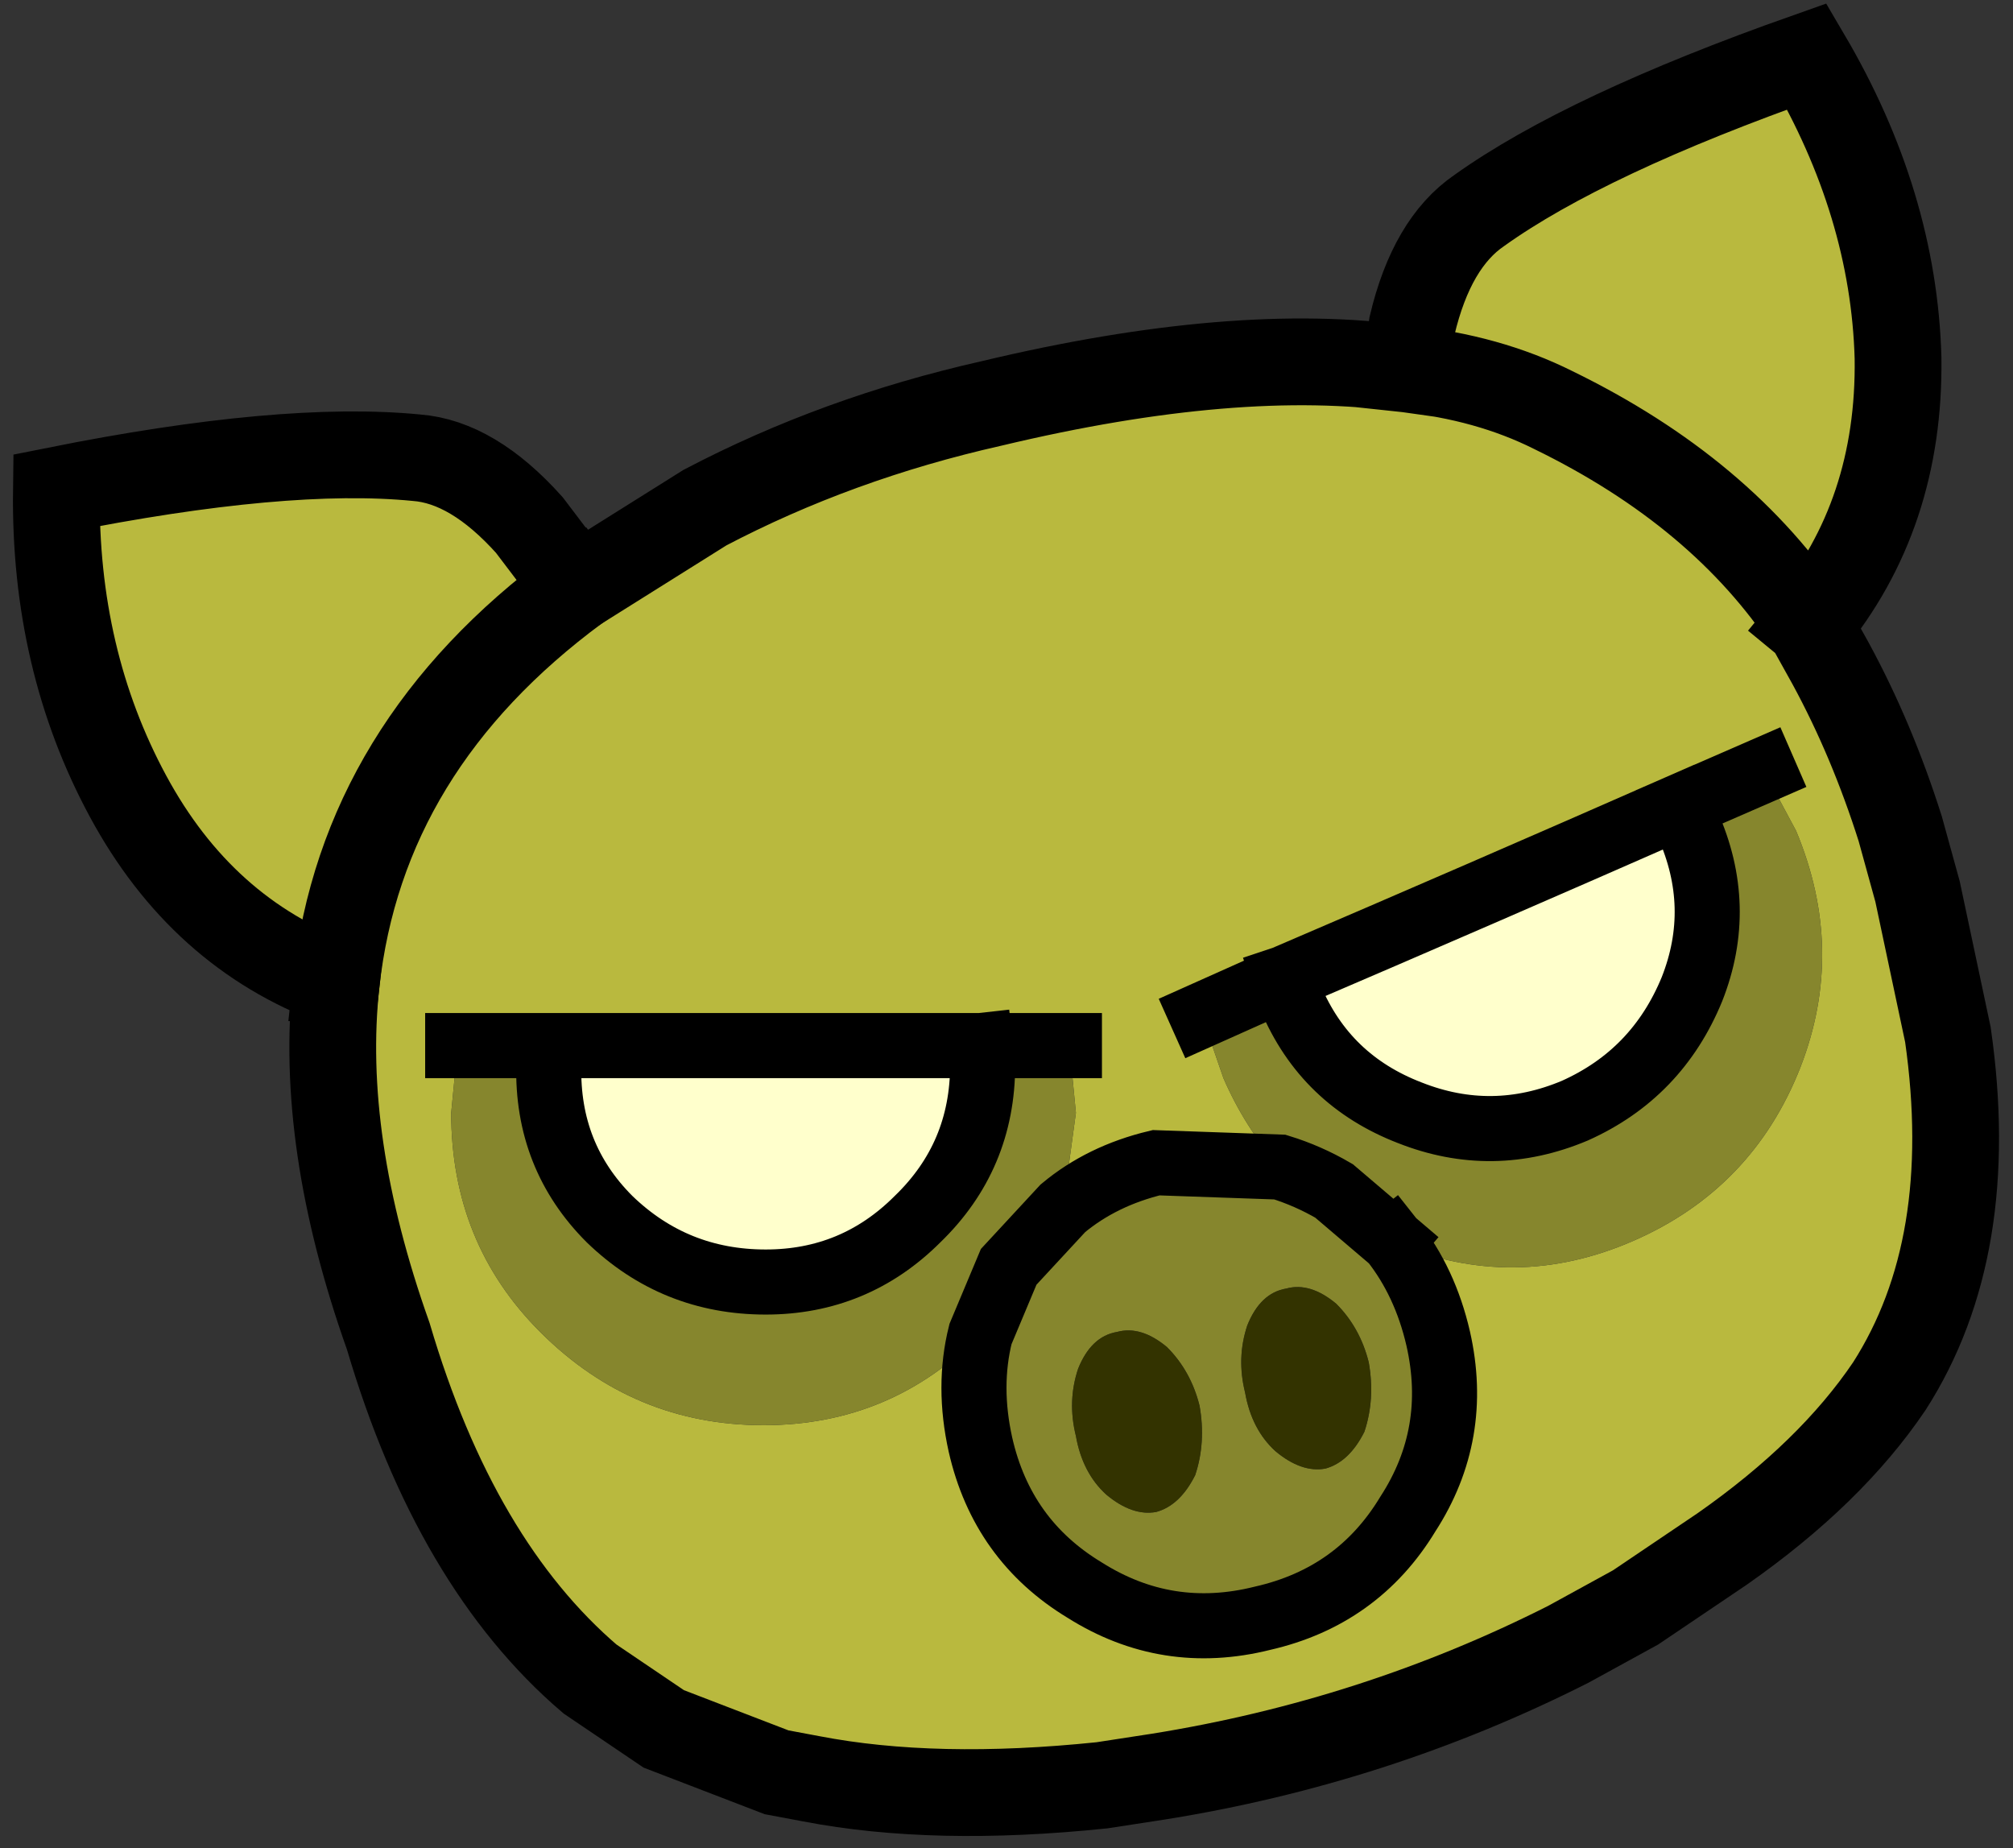 <?xml version="1.0" encoding="UTF-8" standalone="no"?>
<svg xmlns:xlink="http://www.w3.org/1999/xlink" height="42.6px" width="46.4px" xmlns="http://www.w3.org/2000/svg">
  <rect width="100%" height="100%" fill="#333333" stroke="none"/>
  <g transform="matrix(1.0, 0.0, 0.0, 1.0, 24.35, 16.3)">
    <path d="M8.05 -7.8 L8.2 -8.8 Q8.65 -10.7 9.75 -11.45 12.2 -13.2 17.3 -15.0 19.3 -11.6 19.4 -8.05 19.45 -4.45 17.35 -1.9 15.35 -4.95 11.45 -6.85 9.95 -7.6 8.05 -7.8 9.95 -7.6 11.45 -6.85 15.35 -4.95 17.35 -1.9 L17.85 -1.0 Q18.8 0.75 19.45 2.8 L19.85 4.25 20.55 7.55 Q21.25 12.45 19.2 15.65 17.85 17.65 15.35 19.4 L13.35 20.75 11.8 21.6 Q7.35 23.85 2.35 24.65 L1.05 24.85 Q-2.8 25.25 -5.65 24.7 L-6.45 24.55 -9.05 23.55 -10.75 22.4 Q-13.85 19.75 -15.4 14.5 -17.0 10.0 -16.6 6.35 -19.7 5.2 -21.4 2.05 -23.1 -1.1 -23.05 -5.0 -17.8 -6.05 -14.75 -5.75 -13.45 -5.65 -12.15 -4.2 L-11.05 -2.75 -8.1 -4.6 Q-5.05 -6.2 -1.5 -7.0 4.15 -8.35 8.05 -7.8 M16.3 1.45 L14.35 2.3 Q9.8 4.3 5.25 6.25 L3.35 7.1 3.85 8.55 Q4.35 9.7 5.15 10.6 L2.3 10.5 Q1.05 10.8 0.15 11.55 L0.45 9.35 0.3 7.8 -1.75 7.8 -11.7 7.8 -13.8 7.8 -13.95 9.35 Q-13.95 12.35 -11.9 14.4 -9.75 16.55 -6.75 16.55 -3.8 16.55 -1.75 14.45 -2.05 15.65 -1.75 17.0 -1.25 19.2 0.65 20.35 2.55 21.55 4.75 21.0 6.95 20.5 8.1 18.6 9.3 16.75 8.8 14.55 8.5 13.25 7.75 12.3 L7.8 12.35 Q10.55 13.5 13.3 12.3 16.05 11.1 17.15 8.3 18.2 5.6 17.05 2.85 L16.3 1.45 M-16.6 6.35 Q-16.0 0.9 -11.05 -2.75 -16.0 0.9 -16.6 6.35" fill="#b9b93e" fill-rule="evenodd" stroke="none"/>
    <path d="M14.35 2.3 L16.3 1.45 17.05 2.85 Q18.2 5.6 17.15 8.3 16.05 11.1 13.3 12.3 10.55 13.5 7.8 12.35 L7.75 12.3 Q8.5 13.25 8.8 14.55 9.3 16.75 8.1 18.6 6.95 20.5 4.75 21.0 2.55 21.55 0.65 20.35 -1.25 19.2 -1.75 17.0 -2.05 15.65 -1.75 14.45 -3.8 16.55 -6.75 16.55 -9.75 16.55 -11.9 14.4 -13.95 12.35 -13.95 9.35 L-13.8 7.8 -11.7 7.8 -11.7 8.25 Q-11.75 10.35 -10.3 11.8 -8.8 13.25 -6.7 13.25 -4.65 13.25 -3.2 11.8 -1.7 10.35 -1.7 8.25 L-1.75 7.8 0.3 7.8 0.45 9.35 0.15 11.55 Q1.05 10.8 2.3 10.5 L5.15 10.6 Q4.35 9.7 3.85 8.55 L3.35 7.1 5.25 6.25 5.4 6.7 Q6.2 8.6 8.15 9.35 10.05 10.1 11.95 9.3 13.85 8.45 14.65 6.5 15.4 4.6 14.55 2.7 L14.35 2.3 M5.15 10.6 Q5.8 10.8 6.4 11.15 L7.75 12.3 6.4 11.15 Q5.8 10.8 5.15 10.6 M1.4 14.4 Q0.8 14.5 0.5 15.25 0.25 16.0 0.45 16.8 0.6 17.65 1.15 18.15 1.75 18.65 2.3 18.55 2.85 18.4 3.2 17.7 3.45 16.95 3.3 16.1 3.1 15.3 2.55 14.75 1.95 14.25 1.4 14.4 M6.2 17.55 Q6.75 17.4 7.1 16.7 7.35 15.95 7.2 15.1 7.0 14.3 6.45 13.75 5.85 13.25 5.3 13.4 4.7 13.5 4.4 14.25 4.15 15.0 4.35 15.8 4.5 16.65 5.05 17.15 5.65 17.65 6.2 17.55 M-1.75 14.45 L-1.1 12.9 0.15 11.55 -1.1 12.9 -1.75 14.45" fill="#86862d" fill-rule="evenodd" stroke="none"/>
    <path d="M-11.7 7.8 L-1.75 7.8 -1.7 8.25 Q-1.7 10.35 -3.2 11.8 -4.65 13.25 -6.7 13.25 -8.8 13.25 -10.3 11.8 -11.75 10.35 -11.7 8.25 L-11.7 7.8 M5.25 6.25 Q9.8 4.3 14.35 2.3 L14.55 2.7 Q15.4 4.6 14.65 6.5 13.85 8.45 11.95 9.3 10.05 10.1 8.15 9.35 6.2 8.6 5.4 6.7 L5.25 6.25" fill="#ffffcc" fill-rule="evenodd" stroke="none"/>
    <path d="M6.2 17.55 Q5.65 17.65 5.05 17.15 4.5 16.65 4.35 15.8 4.15 15.0 4.4 14.25 4.7 13.5 5.3 13.4 5.85 13.25 6.45 13.75 7.0 14.3 7.2 15.1 7.35 15.95 7.1 16.7 6.75 17.4 6.2 17.55 M1.4 14.4 Q1.95 14.25 2.55 14.75 3.1 15.3 3.3 16.1 3.45 16.95 3.2 17.7 2.85 18.4 2.3 18.55 1.75 18.65 1.15 18.15 0.6 17.65 0.45 16.8 0.25 16.0 0.5 15.25 0.8 14.5 1.4 14.4" fill="#333300" fill-rule="evenodd" stroke="none"/>
    <path d="M-11.05 -2.75 Q-16.0 0.9 -16.6 6.35" fill="none" stroke="#000000" stroke-linecap="square" stroke-linejoin="miter-clip" stroke-miterlimit="3.0" stroke-width="2.0"/>
    <path d="M14.35 2.3 L16.3 1.45 M7.75 12.3 Q8.5 13.25 8.8 14.55 9.3 16.75 8.1 18.6 6.95 20.5 4.75 21.0 2.55 21.55 0.65 20.35 -1.25 19.2 -1.75 17.0 -2.05 15.65 -1.75 14.45 L-1.1 12.9 0.15 11.55 Q1.05 10.8 2.3 10.5 L5.15 10.6 Q5.8 10.8 6.4 11.15 L7.75 12.3 M-13.8 7.8 L-11.7 7.8 -1.75 7.8 0.3 7.8 M3.35 7.1 L5.25 6.25 Q9.8 4.3 14.35 2.3 L14.55 2.7 Q15.4 4.6 14.65 6.5 13.85 8.45 11.95 9.3 10.05 10.1 8.15 9.35 6.2 8.6 5.4 6.7 L5.25 6.25 M-11.7 7.8 L-11.7 8.25 Q-11.75 10.35 -10.3 11.8 -8.8 13.25 -6.7 13.25 -4.65 13.25 -3.2 11.8 -1.7 10.35 -1.7 8.25 L-1.75 7.8" fill="none" stroke="#000000" stroke-linecap="square" stroke-linejoin="miter-clip" stroke-miterlimit="3.0" stroke-width="1.5"/>
    <path d="M17.35 -1.9 Q19.45 -4.45 19.4 -8.05 19.3 -11.6 17.3 -15.0 12.2 -13.2 9.75 -11.45 8.65 -10.7 8.2 -8.8 L8.05 -7.8 Q9.95 -7.6 11.45 -6.85 15.35 -4.95 17.35 -1.9 L17.85 -1.0 Q18.8 0.75 19.45 2.8 L19.85 4.25 20.55 7.55 Q21.25 12.45 19.2 15.65 17.85 17.65 15.35 19.4 L13.35 20.75 11.8 21.6 Q7.35 23.85 2.35 24.65 L1.05 24.85 Q-2.8 25.25 -5.65 24.7 L-6.45 24.55 -9.05 23.55 -10.75 22.4 Q-13.85 19.75 -15.4 14.5 -17.0 10.0 -16.6 6.35 -19.7 5.2 -21.4 2.05 -23.1 -1.1 -23.05 -5.0 -17.8 -6.05 -14.75 -5.75 -13.45 -5.65 -12.15 -4.2 L-11.05 -2.75 -8.1 -4.6 Q-5.05 -6.2 -1.5 -7.0 4.15 -8.35 8.05 -7.8" fill="none" stroke="#000000" stroke-linecap="square" stroke-linejoin="miter-clip" stroke-miterlimit="3.0" stroke-width="2.0"/>
  </g>
</svg>
